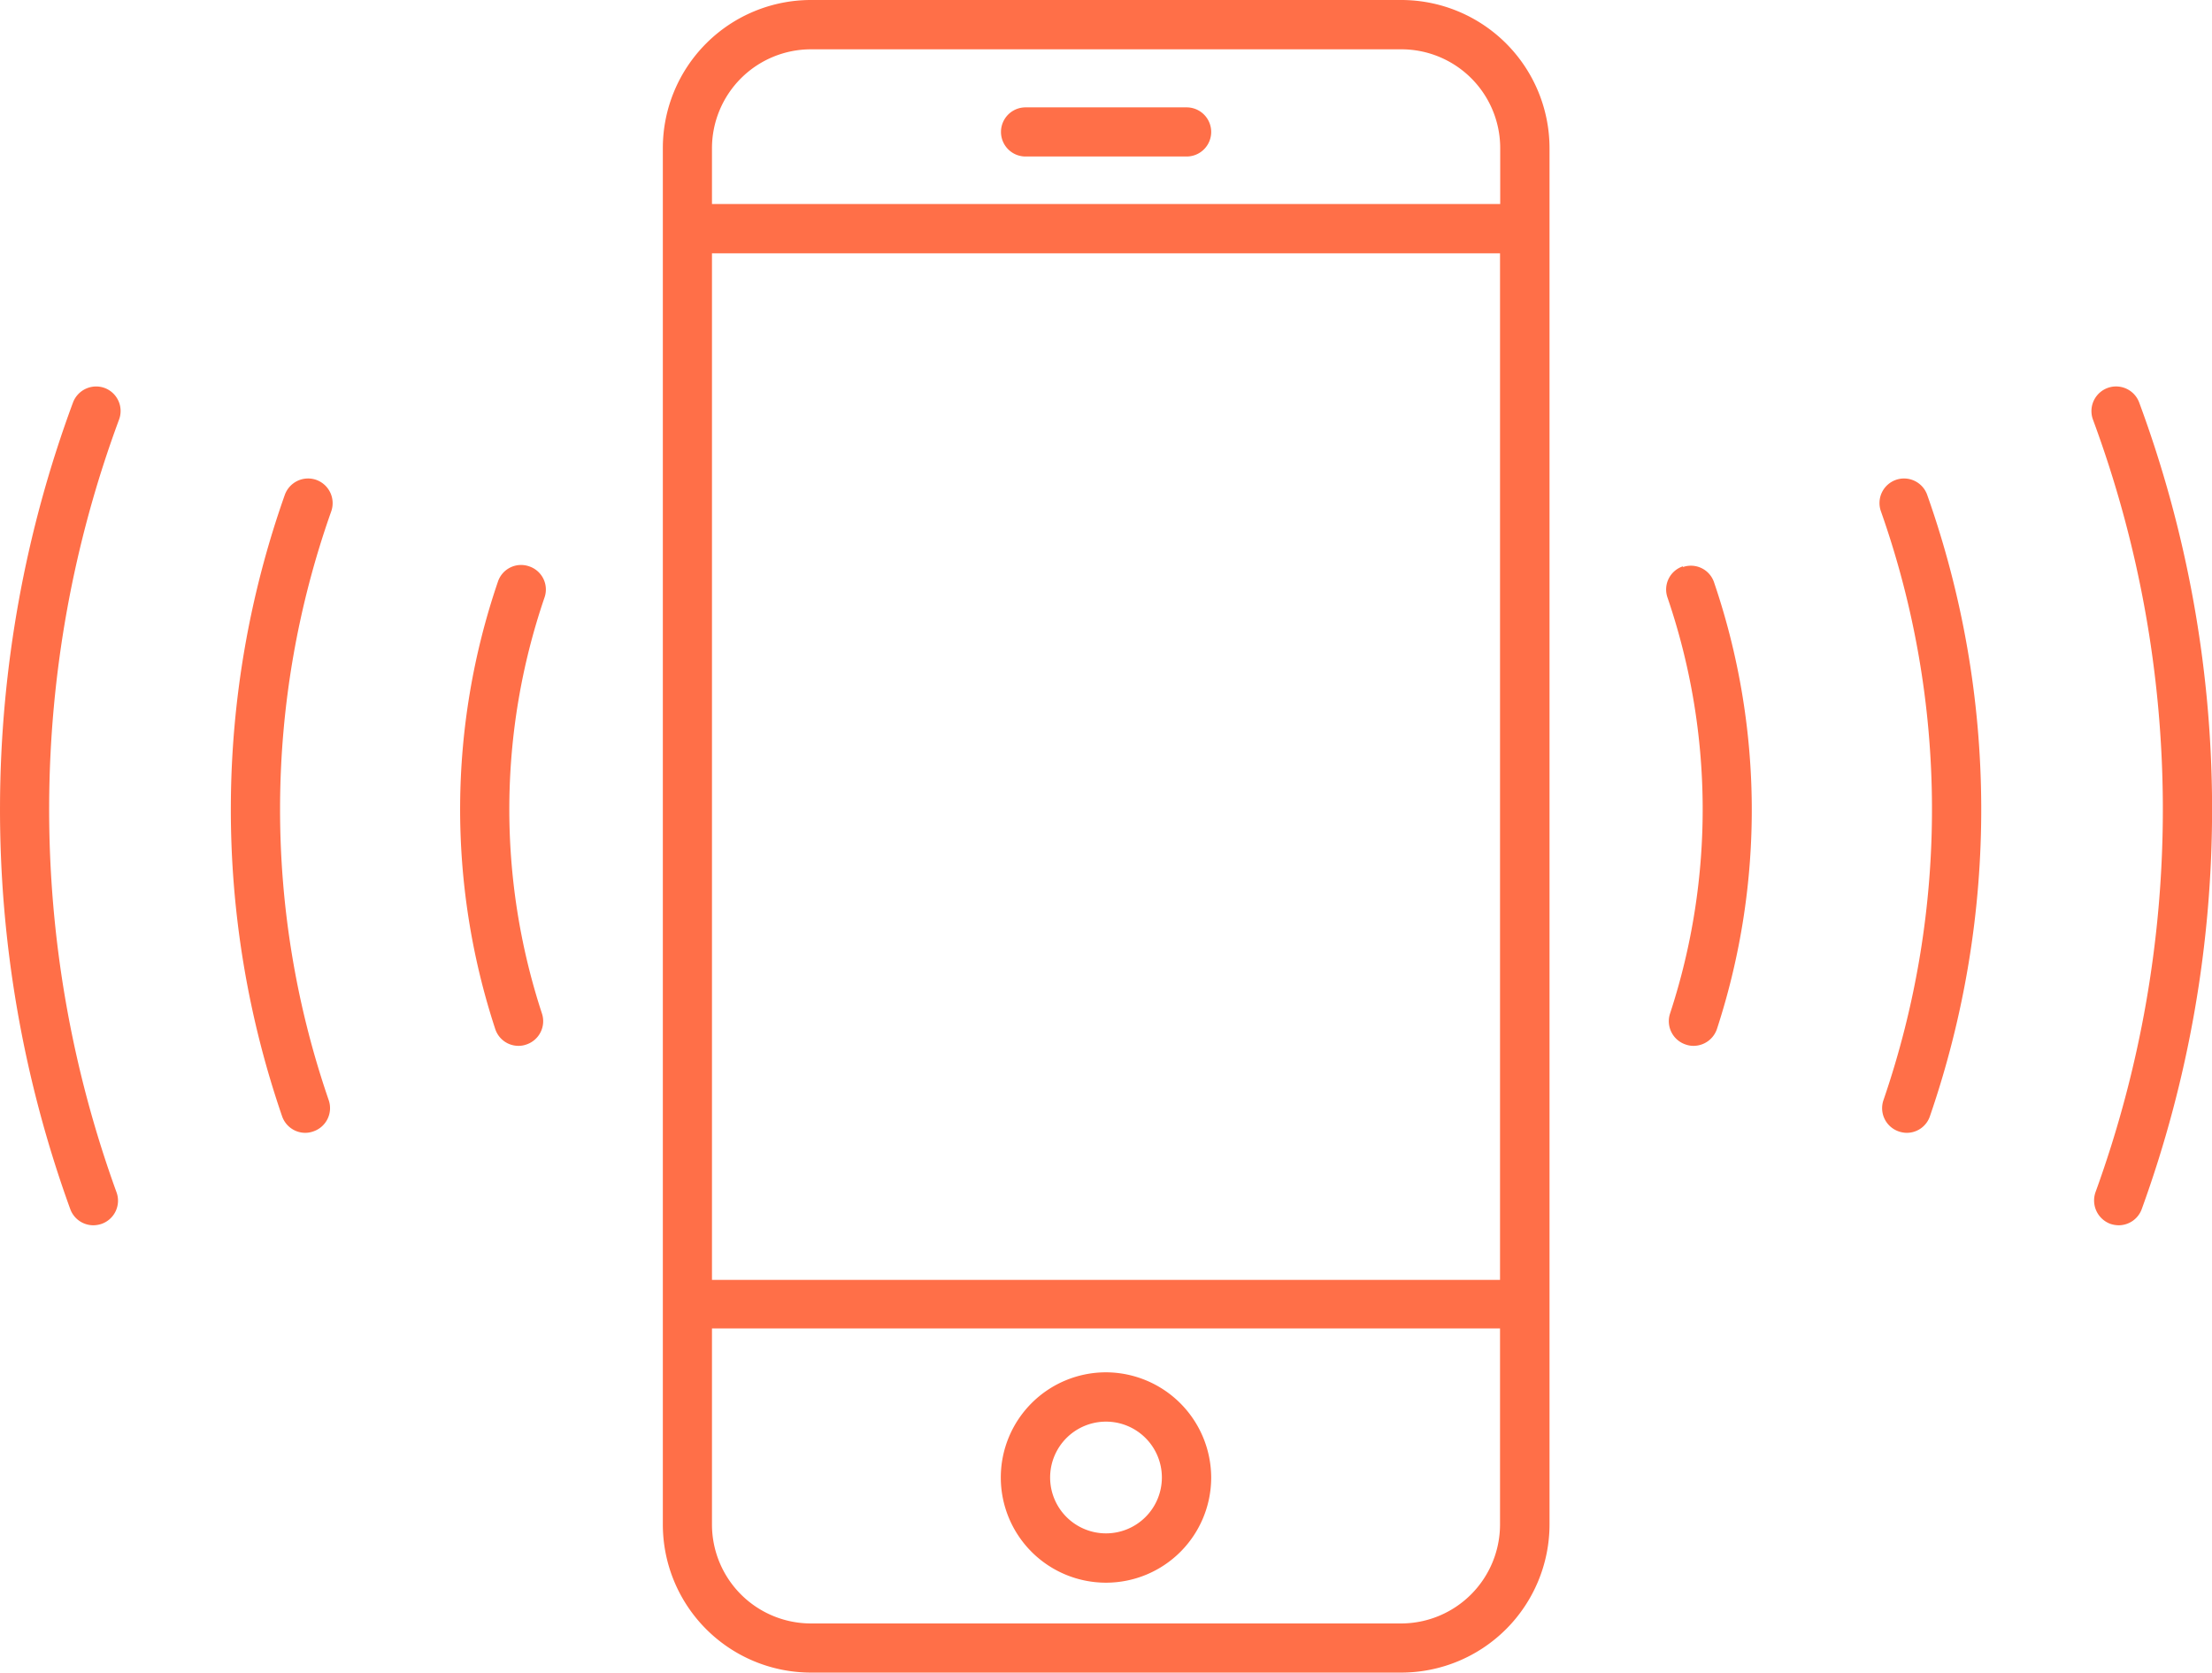 <svg xmlns="http://www.w3.org/2000/svg" viewBox="0 0 121.54 91.91"><defs><style>.cls-1{fill:#ff6f48;}</style></defs><title>Ресурс 6</title><g id="Слой_2" data-name="Слой 2"><g id="Слой_1-2" data-name="Слой 1"><path class="cls-1" d="M77,89.21H44.55a5.44,5.44,0,0,1-5.43-5.43V73h43.3V83.78A5.44,5.44,0,0,1,77,89.21M44.55,2.71H77a5.43,5.43,0,0,1,5.43,5.43v3.07H39.12V8.14a5.44,5.44,0,0,1,5.43-5.43M39.12,13.92h43.3V70.33H39.12ZM77,0H44.55a8.14,8.14,0,0,0-8.13,8.14V83.78a8.14,8.14,0,0,0,8.13,8.13H77a8.15,8.15,0,0,0,8.14-8.13V8.14A8.15,8.15,0,0,0,77,0"/><path class="cls-1" d="M60.77,84.26a3.07,3.07,0,1,1,3.07-3.07,3.07,3.07,0,0,1-3.07,3.07m0-8.85a5.78,5.78,0,1,0,5.78,5.78,5.8,5.8,0,0,0-5.78-5.78"/><path class="cls-1" d="M56.35,8.6H65.2a1.35,1.35,0,0,0,0-2.7H56.35a1.35,1.35,0,1,0,0,2.7"/><path class="cls-1" d="M92.47,31.12a1.34,1.34,0,0,0-.85,1.71,36,36,0,0,1,.14,22.87,1.35,1.35,0,0,0,.87,1.7,1.23,1.23,0,0,0,.42.07,1.36,1.36,0,0,0,1.29-.93A38.79,38.79,0,0,0,94.18,32a1.34,1.34,0,0,0-1.71-.84"/><path class="cls-1" d="M104.17,26.37a1.35,1.35,0,0,0-.82,1.73,49.22,49.22,0,0,1,.14,32.35,1.35,1.35,0,0,0,.83,1.72,1.41,1.41,0,0,0,.44.08,1.34,1.34,0,0,0,1.28-.91,51.8,51.8,0,0,0-.15-34.15,1.35,1.35,0,0,0-1.72-.82"/><path class="cls-1" d="M117.54,22.12a1.35,1.35,0,0,0-2.54.94,61.65,61.65,0,0,1,.14,42.45,1.37,1.37,0,0,0,.81,1.74,1.48,1.48,0,0,0,.46.08,1.35,1.35,0,0,0,1.27-.89,64.38,64.38,0,0,0-.14-44.32"/><path class="cls-1" d="M29.07,31.12a1.34,1.34,0,0,0-1.71.84,38.72,38.72,0,0,0-.15,24.58,1.34,1.34,0,0,0,1.28.93,1.23,1.23,0,0,0,.42-.07,1.35,1.35,0,0,0,.87-1.7,36,36,0,0,1,.14-22.87,1.34,1.34,0,0,0-.85-1.71"/><path class="cls-1" d="M17.38,26.37a1.36,1.36,0,0,0-1.73.82,51.87,51.87,0,0,0-.15,34.15,1.35,1.35,0,0,0,1.28.91,1.32,1.32,0,0,0,.44-.08,1.35,1.35,0,0,0,.84-1.72A49.09,49.09,0,0,1,18.2,28.1a1.36,1.36,0,0,0-.82-1.73"/><path class="cls-1" d="M5.75,21.32a1.36,1.36,0,0,0-1.74.8,64.38,64.38,0,0,0-.15,44.32,1.35,1.35,0,0,0,1.27.89,1.44,1.44,0,0,0,.46-.08,1.35,1.35,0,0,0,.81-1.74,61.65,61.65,0,0,1,.14-42.45,1.35,1.35,0,0,0-.79-1.74"/></g></g></svg>
